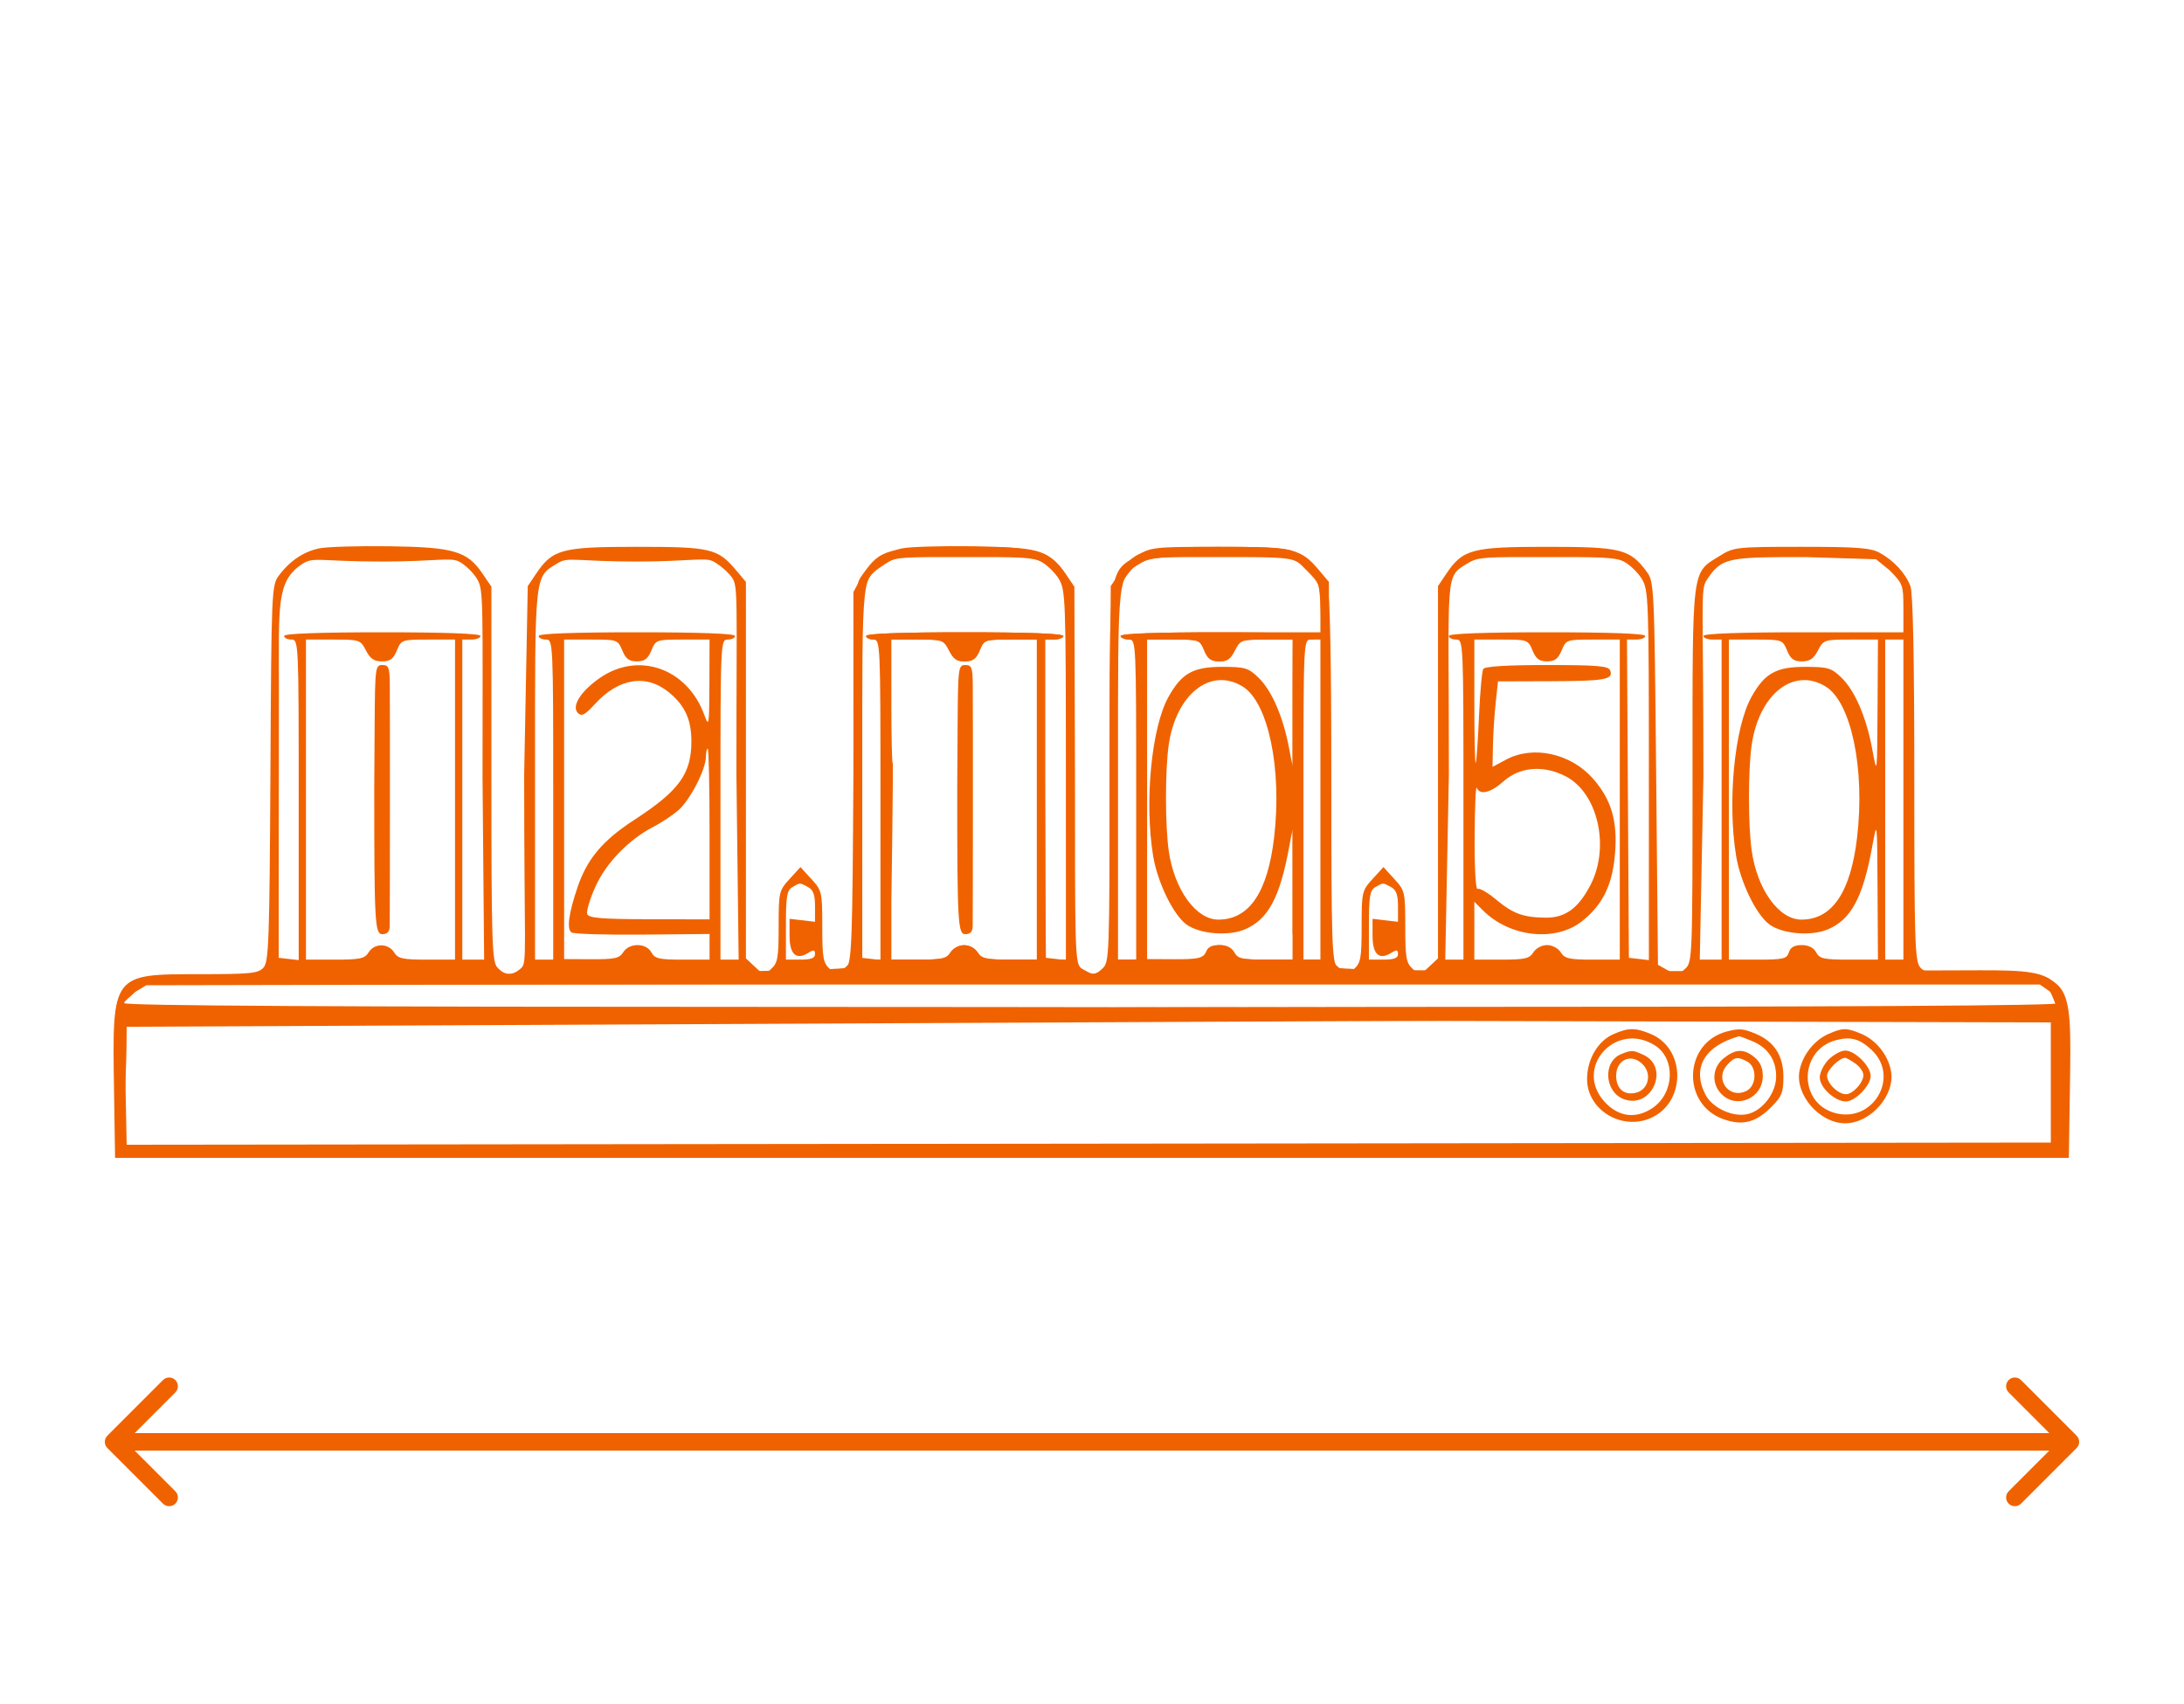 <?xml version="1.0" encoding="UTF-8"?> <svg xmlns="http://www.w3.org/2000/svg" width="500" height="390" viewBox="0 0 500 390" fill="none"><path d="M24.586 328.586C23.805 329.367 23.805 330.633 24.586 331.414L37.314 344.142C38.095 344.923 39.361 344.923 40.142 344.142C40.923 343.361 40.923 342.095 40.142 341.314L28.828 330L40.142 318.686C40.923 317.905 40.923 316.639 40.142 315.858C39.361 315.077 38.095 315.077 37.314 315.858L24.586 328.586ZM475.414 331.414C476.195 330.633 476.195 329.367 475.414 328.586L462.686 315.858C461.905 315.077 460.639 315.077 459.858 315.858C459.077 316.639 459.077 317.905 459.858 318.686L471.172 330L459.858 341.314C459.077 342.095 459.077 343.361 459.858 344.142C460.639 344.923 461.905 344.923 462.686 344.142L475.414 331.414ZM26 332L474 332L474 328L26 328L26 332Z" fill="#F06200"></path><path fill-rule="evenodd" clip-rule="evenodd" d="M206.581 125.5C202.978 126.245 199.828 128.359 197.322 131.715C195.648 133.957 195.599 135.067 195.375 176.99C195.17 215.323 194.998 220.129 193.789 221.465C192.59 222.789 35.8 223.467 35.8 223.467C29.267 223.467 26.467 227.2 26.467 232.952V265H473.636L473.887 248.768C474.286 222.968 474.281 222.962 454.506 222.962C442.491 222.962 440.862 222.796 439.635 221.44C438.391 220.066 438.257 215.851 438.257 178.208C438.257 150.685 437.955 135.702 437.369 134.155C436.256 131.216 433.585 128.315 430.349 126.53C428.279 125.388 425.221 125.152 412.452 125.152C397.653 125.152 396.928 125.23 393.845 127.146C387.189 131.284 387.486 128.941 387.483 177.258C387.479 219.621 387.456 220.229 385.758 221.765C384.185 223.189 383.843 223.216 381.804 222.071L379.571 220.818L379.155 177C378.747 134.084 378.703 133.133 376.987 130.831C373.121 125.647 371.136 125.152 354.182 125.152C336.937 125.152 334.897 125.7 331.085 131.356L329.21 134.139V219.342L327.137 221.289C325.125 223.18 325.016 223.192 323.391 221.721C321.932 220.401 321.718 219.164 321.718 212.064C321.718 204.177 321.639 203.833 319.22 201.185L316.723 198.451L314.226 201.185C311.808 203.833 311.729 204.177 311.729 212.064C311.729 219.164 311.515 220.401 310.055 221.721C308.431 223.192 308.322 223.18 306.31 221.289L304.237 219.342V133.188L302.057 130.597C297.781 125.517 296.257 125.152 279.264 125.152C262.019 125.152 259.978 125.7 256.167 131.356L254.291 134.139L254.016 177.258C254.016 217.891 254.206 220.284 252.769 221.585C250.79 223.375 249.054 223.329 247.345 221.44C246.1 220.065 246.105 216.118 246.105 177.442L245.967 134.279L243.937 131.292C240.432 126.135 237.362 125.231 222.659 125.024C215.563 124.925 208.327 125.139 206.581 125.5ZM238.553 128.523C239.924 129.231 241.777 131.011 242.671 132.477C244.226 135.027 244.296 136.955 244.299 177.387L244.302 219.633H239.308V146.379H241.389C242.533 146.379 243.47 146.005 243.47 145.547C243.47 145.012 235.423 144.714 220.994 144.714C206.566 144.714 198.519 145.012 198.519 145.547C198.519 146.005 199.268 146.379 200.184 146.379C201.823 146.379 201.848 146.935 201.848 183.061V219.743L197.27 219.217L197.059 178.011C196.823 132.021 196.706 133.058 202.596 129.123C205.28 127.329 206.203 127.233 220.743 127.233C232.944 127.233 236.568 127.496 238.553 128.523ZM296.713 128.465C298.023 129.143 299.877 130.692 300.834 131.908C302.545 134.084 302.572 134.775 302.572 176.875V219.633H298.41V183.006C298.41 146.935 298.435 146.379 300.075 146.379C300.99 146.379 301.74 146.005 301.74 145.547C301.74 145.012 293.692 144.714 279.264 144.714C264.836 144.714 256.789 145.012 256.789 145.547C256.789 146.005 257.538 146.379 258.453 146.379C260.093 146.379 260.118 146.935 260.118 183.006V219.633H255.956V177.15C255.956 130.174 255.731 132.2 261.331 128.784C263.554 127.428 265.696 127.502 279.065 127.5C290.891 127.498 294.863 127.509 296.713 128.465ZM371.742 128.523C373.113 129.231 374.966 131.011 375.859 132.477C377.415 135.027 377.485 136.956 377.487 177.442L377.49 219.743L372.912 219.217L372.478 146.379H374.568C375.717 146.379 376.658 146.005 376.658 145.547C376.658 145.012 368.611 144.714 354.182 144.714C339.754 144.714 331.707 145.012 331.707 145.547C331.707 146.005 332.456 146.379 333.372 146.379C335.012 146.379 335.037 146.935 335.037 183.006V219.633H330.874L331.707 177.098C331.707 130 330.613 132.221 336.174 128.83C338.49 127.417 340.472 127.502 354 127.5C366.129 127.498 369.756 127.497 371.742 128.523ZM432.529 130.465C435.631 133.568 435.76 133.917 435.76 139.205V144.714H412.868C398.162 144.714 389.977 145.012 389.977 145.547C389.977 146.005 390.913 146.379 392.058 146.379H394.139V219.633H389.144L389.977 177.627C389.982 137.645 389.239 135.014 390.724 132.762C394.151 127.563 395.567 127.506 413.298 127.5L429.5 128L432.529 130.465ZM217.248 148.877C218.226 150.766 219.118 151.374 220.914 151.374C222.769 151.374 223.516 150.826 224.324 148.877C225.341 146.421 225.461 146.379 231.5 146.379H237.643V219.633H231.184C225.626 219.633 224.579 219.401 223.685 217.968C222.348 215.827 219.194 215.827 217.858 217.968C216.959 219.407 215.916 219.633 210.166 219.633H203.513V146.379H209.735C215.807 146.379 215.988 146.44 217.248 148.877ZM275.934 148.877C276.73 150.798 277.498 151.374 279.264 151.374C281.03 151.374 281.798 150.798 282.594 148.877C283.611 146.421 283.731 146.379 289.77 146.379H295.913L295.876 156.576V213.806L295.913 213.764V219.633H289.699C284.337 219.633 283.363 219.405 282.594 217.968C281.418 215.771 277.511 215.753 276.146 217.938C275.275 219.333 274.206 219.569 268.87 219.541L262.615 219.508V146.379H268.758C274.797 146.379 274.917 146.421 275.934 148.877ZM350.853 148.877C351.648 150.798 352.417 151.374 354.182 151.374C355.948 151.374 356.716 150.798 357.512 148.877C358.529 146.421 358.649 146.379 364.688 146.379H370.831V219.633H364.594C359.26 219.633 358.208 219.392 357.319 217.968C356.726 217.019 355.378 216.303 354.182 216.303C352.987 216.303 351.638 217.019 351.046 217.968C350.157 219.392 349.105 219.633 343.77 219.633H337.534V206.39L339.503 208.359C345.687 214.543 356.196 215.66 362.268 210.781C367.029 206.953 369.214 202.379 369.765 195.088C370.316 187.802 368.859 182.946 364.701 178.21C359.623 172.426 350.992 170.535 344.805 173.851L341.696 175.518L341.787 170.729C341.836 168.096 342.117 163.694 342.411 160.947L342.945 155.952L355.027 155.914C367.486 155.875 369.427 155.52 368.624 153.428C368.238 152.421 365.695 152.206 354.142 152.206C345.056 152.206 339.935 152.521 339.577 153.1C339.273 153.592 338.827 158.555 338.587 164.13C338.347 169.705 338.012 174.421 337.842 174.613C337.673 174.803 337.534 168.528 337.534 160.67V146.379H343.676C349.716 146.379 349.835 146.421 350.853 148.877ZM409.123 148.877C409.93 150.826 410.678 151.374 412.532 151.374C414.329 151.374 415.221 150.766 416.198 148.877C417.458 146.44 417.64 146.379 423.712 146.379H429.933L429.843 161.987C429.754 177.396 429.739 177.52 428.67 171.683C427.292 164.153 424.665 158.047 421.497 155.013C419.255 152.864 418.447 152.629 413.298 152.626C406.619 152.622 404.008 154.08 400.975 159.508C397.082 166.473 395.436 183.522 397.46 195.887C398.452 201.94 402.089 209.414 405.107 211.596C408.104 213.763 414.607 214.319 418.402 212.734C423.792 210.481 426.488 205.463 428.64 193.675C429.75 187.603 429.753 187.633 429.843 203.609L429.933 219.633H423.303C417.525 219.633 416.559 219.419 415.782 217.968C415.206 216.891 414.039 216.303 412.479 216.303C410.798 216.303 409.907 216.808 409.539 217.968C409.069 219.449 408.279 219.633 402.407 219.633H395.804V146.379H401.946C407.985 146.379 408.105 146.421 409.123 148.877ZM435.76 219.633H431.598V146.379H435.76V219.633ZM219.237 165.525C219.186 172.85 219.145 179.593 219.145 180.509C219.145 211.215 219.289 213.806 220.994 213.806C222.157 213.806 222.668 213.241 222.689 211.933C222.741 208.662 222.757 161.133 222.707 156.576C222.666 152.777 222.442 152.206 220.994 152.206C219.403 152.206 219.325 152.792 219.237 165.525ZM417.935 157.108C423.81 160.691 427.001 175.931 425.163 191.632C423.689 204.227 419.457 210.476 412.399 210.476C407.248 210.476 402.274 203.559 401.025 194.66C400.206 188.828 400.197 176.417 401.008 170.63C402.645 158.937 410.563 152.613 417.935 157.108ZM358.346 177.627C365.764 181.354 368.653 193.741 364.147 202.496C361.397 207.84 358.369 210.069 353.914 210.028C348.738 209.981 346.401 209.133 342.535 205.903C340.613 204.298 338.702 203.193 338.287 203.45C337.849 203.72 337.561 198.749 337.6 191.588C337.635 184.807 337.854 179.729 338.085 180.301C338.789 182.045 341.251 181.471 344.142 178.889C347.924 175.513 353.205 175.044 358.346 177.627ZM318.443 203.013C319.648 203.659 320.053 204.767 320.053 207.424V210.974L314.226 210.294V214.157C314.226 218.424 315.738 219.816 318.498 218.092C319.758 217.305 320.053 217.359 320.053 218.377C320.053 219.287 319.136 219.633 316.723 219.633H313.394V211.766C313.394 205.152 313.626 203.764 314.85 203.051C316.678 201.986 316.527 201.988 318.443 203.013ZM469.392 227C470.516 228.124 471.555 229.106 471.555 229.584C471.555 230.186 423.877 230.454 316.723 230.454C209.569 230.454 28.333 232.002 28.333 231.4C28.333 230.921 27.4 229.067 30.2 226.733C33 224.4 33.933 225.333 33.933 225.333H467L469.392 227ZM471.555 262.919H28.333C28.333 251.216 29 246.703 29 235L471.555 232.952V262.919ZM369.391 236.683C365.813 238.238 363.346 242.438 363.342 246.978C363.337 253.924 371.078 258.75 377.753 255.961C385.995 252.518 386.099 240.067 377.915 236.648C374.392 235.175 372.844 235.182 369.391 236.683ZM395.422 236.056C385.403 238.601 384.85 252.77 394.636 256.18C398.957 257.686 401.981 256.908 405.509 253.38C407.916 250.974 408.29 250.042 408.29 246.466C408.29 241.623 406.202 238.38 401.934 236.597C399.108 235.416 398.229 235.343 395.422 236.056ZM418.625 236.632C415.348 238.059 412.642 241.497 411.969 245.091C410.935 250.597 416.603 257.092 422.441 257.092C428.28 257.092 433.948 250.597 432.914 245.091C432.225 241.412 429.499 238.027 426.074 236.597C422.731 235.2 421.906 235.203 418.625 236.632ZM378.82 239.23C383.649 242.232 383.375 250.18 378.323 253.594C374.497 256.18 370.471 255.639 367.293 252.113C360.289 244.343 369.852 233.654 378.82 239.23ZM401.132 238.274C404.746 239.784 406.625 242.561 406.625 246.392C406.625 250.15 403.494 254.236 400.03 254.997C396.659 255.737 392.02 253.579 390.448 250.539C387.298 244.447 390.198 239.396 398.12 237.179C398.249 237.144 399.605 237.636 401.132 238.274ZM428.436 240.257C435.159 246.491 428.72 257.323 419.867 254.67C411.626 252.201 411.947 240.278 420.315 238.072C423.677 237.185 425.714 237.734 428.436 240.257ZM371.143 241.263C366.849 242.997 367.332 250.017 371.856 251.608C378.22 253.846 382.349 244.21 376.223 241.418C373.77 240.301 373.542 240.294 371.143 241.263ZM394.667 242.169C391.984 244.279 391.743 248.037 394.139 250.433C397.64 253.934 403.573 251.316 403.573 246.27C403.573 244.406 402.959 243.016 401.677 241.978C399.221 239.989 397.375 240.039 394.667 242.169ZM418.658 242.487C417.534 243.611 416.614 245.456 416.614 246.588C416.614 248.902 420.081 252.097 422.591 252.097C424.713 252.097 428.268 248.448 428.268 246.27C428.268 244.025 424.687 240.443 422.441 240.443C421.484 240.443 419.782 241.363 418.658 242.487ZM376.212 243.74C378.221 245.961 377.325 249.401 374.554 250.096C371.853 250.775 369.999 249.191 369.999 246.21C369.999 242.399 373.675 240.937 376.212 243.74ZM400.021 242.97C402.243 244.159 402.188 248.411 399.934 249.617C395.969 251.739 392.392 247.084 395.417 243.74C397.104 241.877 397.77 241.765 400.021 242.97ZM424.753 243.404C425.771 244.117 426.603 245.305 426.603 246.044C426.603 247.8 424.193 250.433 422.586 250.433C420.797 250.433 418.279 247.951 418.279 246.189C418.279 244.895 421.122 242.108 422.441 242.108C422.695 242.108 423.736 242.692 424.753 243.404Z" fill="#F06200"></path><path fill-rule="evenodd" clip-rule="evenodd" d="M73.114 125.5C69.511 126.245 66.361 128.359 63.855 131.715C62.181 133.957 62.133 135.067 61.908 176.99C61.703 215.323 61.532 220.129 60.322 221.465C59.123 222.789 57.409 222.962 45.473 222.962C25.698 222.962 25.694 222.968 26.093 248.768L26.344 265H473.533V248.667C473.932 222.867 473.242 222.071 453.467 222.071C441.451 222.071 307.395 222.796 306.168 221.44C304.925 220.066 304.791 215.851 304.791 178.208C304.791 150.685 304.489 135.702 303.903 134.155C302.79 131.216 300.118 128.315 296.883 126.53C294.813 125.388 291.754 125.152 278.986 125.152C264.187 125.152 263.461 125.23 260.378 127.146C253.722 131.284 254.019 128.941 254.016 177.258C254.013 219.621 253.989 220.229 252.291 221.765C250.718 223.189 250.377 223.216 248.337 222.071L246.105 220.818L245.689 177C245.281 134.084 245.237 133.133 243.52 130.831C239.654 125.647 237.67 125.152 220.716 125.152C203.47 125.152 201.43 125.7 197.618 131.356L195.375 135.5L195.384 175.229L195.743 219.342L193.67 221.289C191.658 223.18 191.549 223.192 189.924 221.721C188.465 220.401 188.251 219.164 188.251 212.064C188.251 204.177 188.172 203.833 185.754 201.185L183.257 198.451L180.759 201.185C178.341 203.833 178.262 204.177 178.262 212.064C178.262 219.164 178.048 220.401 176.589 221.721C174.964 223.192 174.855 223.18 172.843 221.289L170.77 219.342V133.188L168.59 130.597C164.315 125.517 162.791 125.152 145.797 125.152C128.552 125.152 126.512 125.7 122.7 131.356L120.825 134.139L120 177.387C120 218.02 120.74 220.284 119.302 221.585C117.323 223.375 115.588 223.329 113.878 221.44C112.633 220.065 112.5 215.774 112.5 177.098V134.279L110.47 131.292C106.966 126.135 103.896 125.231 89.192 125.024C82.096 124.925 74.861 125.139 73.114 125.5ZM105.087 128.523C106.458 129.231 108.311 131.011 109.204 132.477C110.76 135.027 110.468 137.58 110.47 178.011L110.835 219.633H105.841V146.379H107.922C109.067 146.379 110.003 146.005 110.003 145.547C110.003 145.012 101.956 144.714 87.528 144.714C73.099 144.714 65.052 145.012 65.052 145.547C65.052 146.005 65.801 146.379 66.717 146.379C68.357 146.379 68.382 146.935 68.382 183.061V219.743L63.803 219.217L63.855 157.5C63.855 138.5 63.239 133.058 69.129 129.123C71.814 127.329 72.987 128.523 87.528 128.523C99.728 128.523 103.101 127.496 105.087 128.523ZM163.246 128.465C164.556 129.143 166.411 130.692 167.367 131.908C169.079 134.084 168.59 134.998 168.59 177.098L169.105 219.633H164.943V183.006C164.943 146.935 164.968 146.379 166.608 146.379C167.524 146.379 168.273 146.005 168.273 145.547C168.273 145.012 160.226 144.714 145.797 144.714C131.369 144.714 123.322 145.012 123.322 145.547C123.322 146.005 124.071 146.379 124.987 146.379C126.627 146.379 126.652 146.935 126.652 183.006V219.633H122.489V177.15C122.489 130.174 122.265 132.2 127.864 128.784C130.088 127.428 132.428 128.525 145.797 128.523C157.623 128.52 161.396 127.509 163.246 128.465ZM238.275 128.523C239.646 129.231 241.499 131.011 242.392 132.477C243.948 135.027 244.018 136.956 244.02 177.442L244.024 219.743L239.445 219.217L239.012 146.379H241.101C242.251 146.379 243.191 146.005 243.191 145.547C243.191 145.012 235.144 144.714 220.716 144.714C206.287 144.714 198.24 145.012 198.24 145.547C198.24 146.005 198.989 146.379 199.905 146.379C201.545 146.379 201.57 146.935 201.57 183.006V219.633H197.408V176.948C197.408 129.85 197.146 132.221 202.708 128.83C205.024 127.417 207.472 127.502 221 127.5C233.129 127.498 236.29 127.497 238.275 128.523ZM299.062 130.465C302.164 133.568 302.293 133.917 302.293 139.205V144.714H279.402C264.695 144.714 256.51 145.012 256.51 145.547C256.51 146.005 257.447 146.379 258.591 146.379H260.672V219.633H255.678L255.683 177.387C255.688 137.405 255.773 135.014 257.258 132.762C260.685 127.563 261.977 127.245 279.708 127.239L295.83 127.233L299.062 130.465ZM83.782 148.877C84.759 150.766 85.651 151.374 87.448 151.374C89.302 151.374 90.05 150.826 90.857 148.877C91.874 146.421 91.994 146.379 98.034 146.379H104.176V219.633H97.717C92.159 219.633 91.113 219.401 90.218 217.968C88.881 215.827 85.728 215.827 84.391 217.968C83.492 219.407 82.45 219.633 76.699 219.633H70.047V146.379H76.268C82.34 146.379 82.521 146.44 83.782 148.877ZM142.468 148.877C143.263 150.798 144.032 151.374 145.797 151.374C147.563 151.374 148.331 150.798 149.127 148.877C150.144 146.421 150.264 146.379 156.303 146.379H162.446L162.409 156.576C162.376 165.932 162.284 166.526 161.297 163.764C157.438 152.965 146.148 148.966 137.223 155.24C132.879 158.292 130.79 161.673 132.309 163.191C133.159 164.041 133.919 163.637 136.244 161.099C141.718 155.124 148.071 154.186 153.294 158.582C156.861 161.583 158.284 164.749 158.284 169.687C158.284 177.107 155.457 180.998 145.268 187.609C138.008 192.319 134.432 196.545 132.238 203.009C130.178 209.078 129.698 212.7 130.859 213.418C131.424 213.767 138.763 213.987 147.166 213.908L162.446 213.764V219.633H156.232C150.87 219.633 149.896 219.405 149.127 217.968C147.952 215.771 144.044 215.753 142.679 217.938C141.808 219.333 140.74 219.569 135.404 219.541L129.149 219.508V146.379H135.291C141.331 146.379 141.45 146.421 142.468 148.877ZM217.386 148.877C218.182 150.798 218.95 151.374 220.716 151.374C222.481 151.374 223.25 150.798 224.045 148.877C225.063 146.421 225.183 146.379 231.222 146.379H237.364V219.633H231.128C225.794 219.633 224.741 219.392 223.852 217.968C223.26 217.019 221.911 216.303 220.716 216.303C219.52 216.303 218.172 217.019 217.579 217.968C216.69 219.392 215.638 219.633 210.304 219.633H204.067V206.39C204.067 206.39 204.545 174.421 204.375 174.613C204.206 174.803 204.067 168.528 204.067 160.67V146.379H210.21C216.249 146.379 216.369 146.421 217.386 148.877ZM275.656 148.877C276.463 150.826 277.211 151.374 279.065 151.374C280.862 151.374 281.754 150.766 282.732 148.877C283.992 146.44 284.173 146.379 290.245 146.379H296.467L296.377 161.987C296.288 177.396 296.273 177.52 295.204 171.683C293.825 164.153 291.198 158.047 288.031 155.013C285.788 152.864 284.981 152.629 279.831 152.626C273.152 152.622 270.541 154.08 267.508 159.508C263.616 166.473 261.969 183.522 263.994 195.887C264.985 201.94 268.623 209.414 271.64 211.596C274.637 213.763 281.14 214.319 284.935 212.734C290.325 210.481 293.021 205.463 295.174 193.675C296.283 187.603 296.287 187.633 296.377 203.609L296.467 219.633H289.836C284.058 219.633 283.092 219.419 282.315 217.968C281.739 216.891 280.572 216.303 279.012 216.303C277.332 216.303 276.44 216.808 276.072 217.968C275.603 219.449 274.813 219.633 268.941 219.633H262.337V146.379H268.48C274.519 146.379 274.639 146.421 275.656 148.877ZM302.293 219.633H298.131V146.379H302.293V219.633ZM85.77 165.525C85.719 172.85 85.678 179.593 85.678 180.509C85.678 211.215 85.822 213.806 87.528 213.806C88.69 213.806 89.201 213.241 89.222 211.933C89.275 208.662 89.291 161.133 89.241 156.576C89.199 152.777 88.975 152.206 87.528 152.206C85.936 152.206 85.859 152.792 85.77 165.525ZM284.468 157.108C290.343 160.691 293.534 175.931 291.697 191.632C290.222 204.227 285.99 210.476 278.932 210.476C273.781 210.476 268.807 203.559 267.558 194.66C266.74 188.828 266.731 176.417 267.541 170.63C269.179 158.937 277.096 152.613 284.468 157.108ZM162.446 190.885V210.418L148.663 210.389C137.785 210.365 134.787 210.119 134.441 209.22C134.201 208.593 135.032 205.791 136.288 202.993C138.74 197.529 143.932 192.158 149.576 189.247C151.349 188.333 153.899 186.648 155.24 185.503C157.936 183.206 161.593 176.152 161.605 173.225C161.61 172.195 161.801 171.352 162.03 171.352C162.259 171.352 162.446 180.142 162.446 190.885ZM184.976 203.013C186.182 203.659 186.586 204.767 186.586 207.424V210.974L180.759 210.294V214.157C180.759 218.424 182.271 219.816 185.031 218.092C186.292 217.305 186.586 217.359 186.586 218.377C186.586 219.287 185.67 219.633 183.257 219.633H179.927V211.766C179.927 205.152 180.159 203.764 181.384 203.051C183.212 201.986 183.06 201.988 184.976 203.013ZM467.933 224.627C469.057 225.751 470.733 229.976 470.733 230.454C470.733 231.056 290.411 230.454 183.257 230.454C76.103 230.454 28.425 230.186 28.425 229.584C28.425 229.106 29.876 228.124 31 227L33.5 225.5L467.933 224.627ZM469.511 261.5L29 262L28.425 232.952L469.511 234V261.5Z" fill="#F06200"></path></svg> 